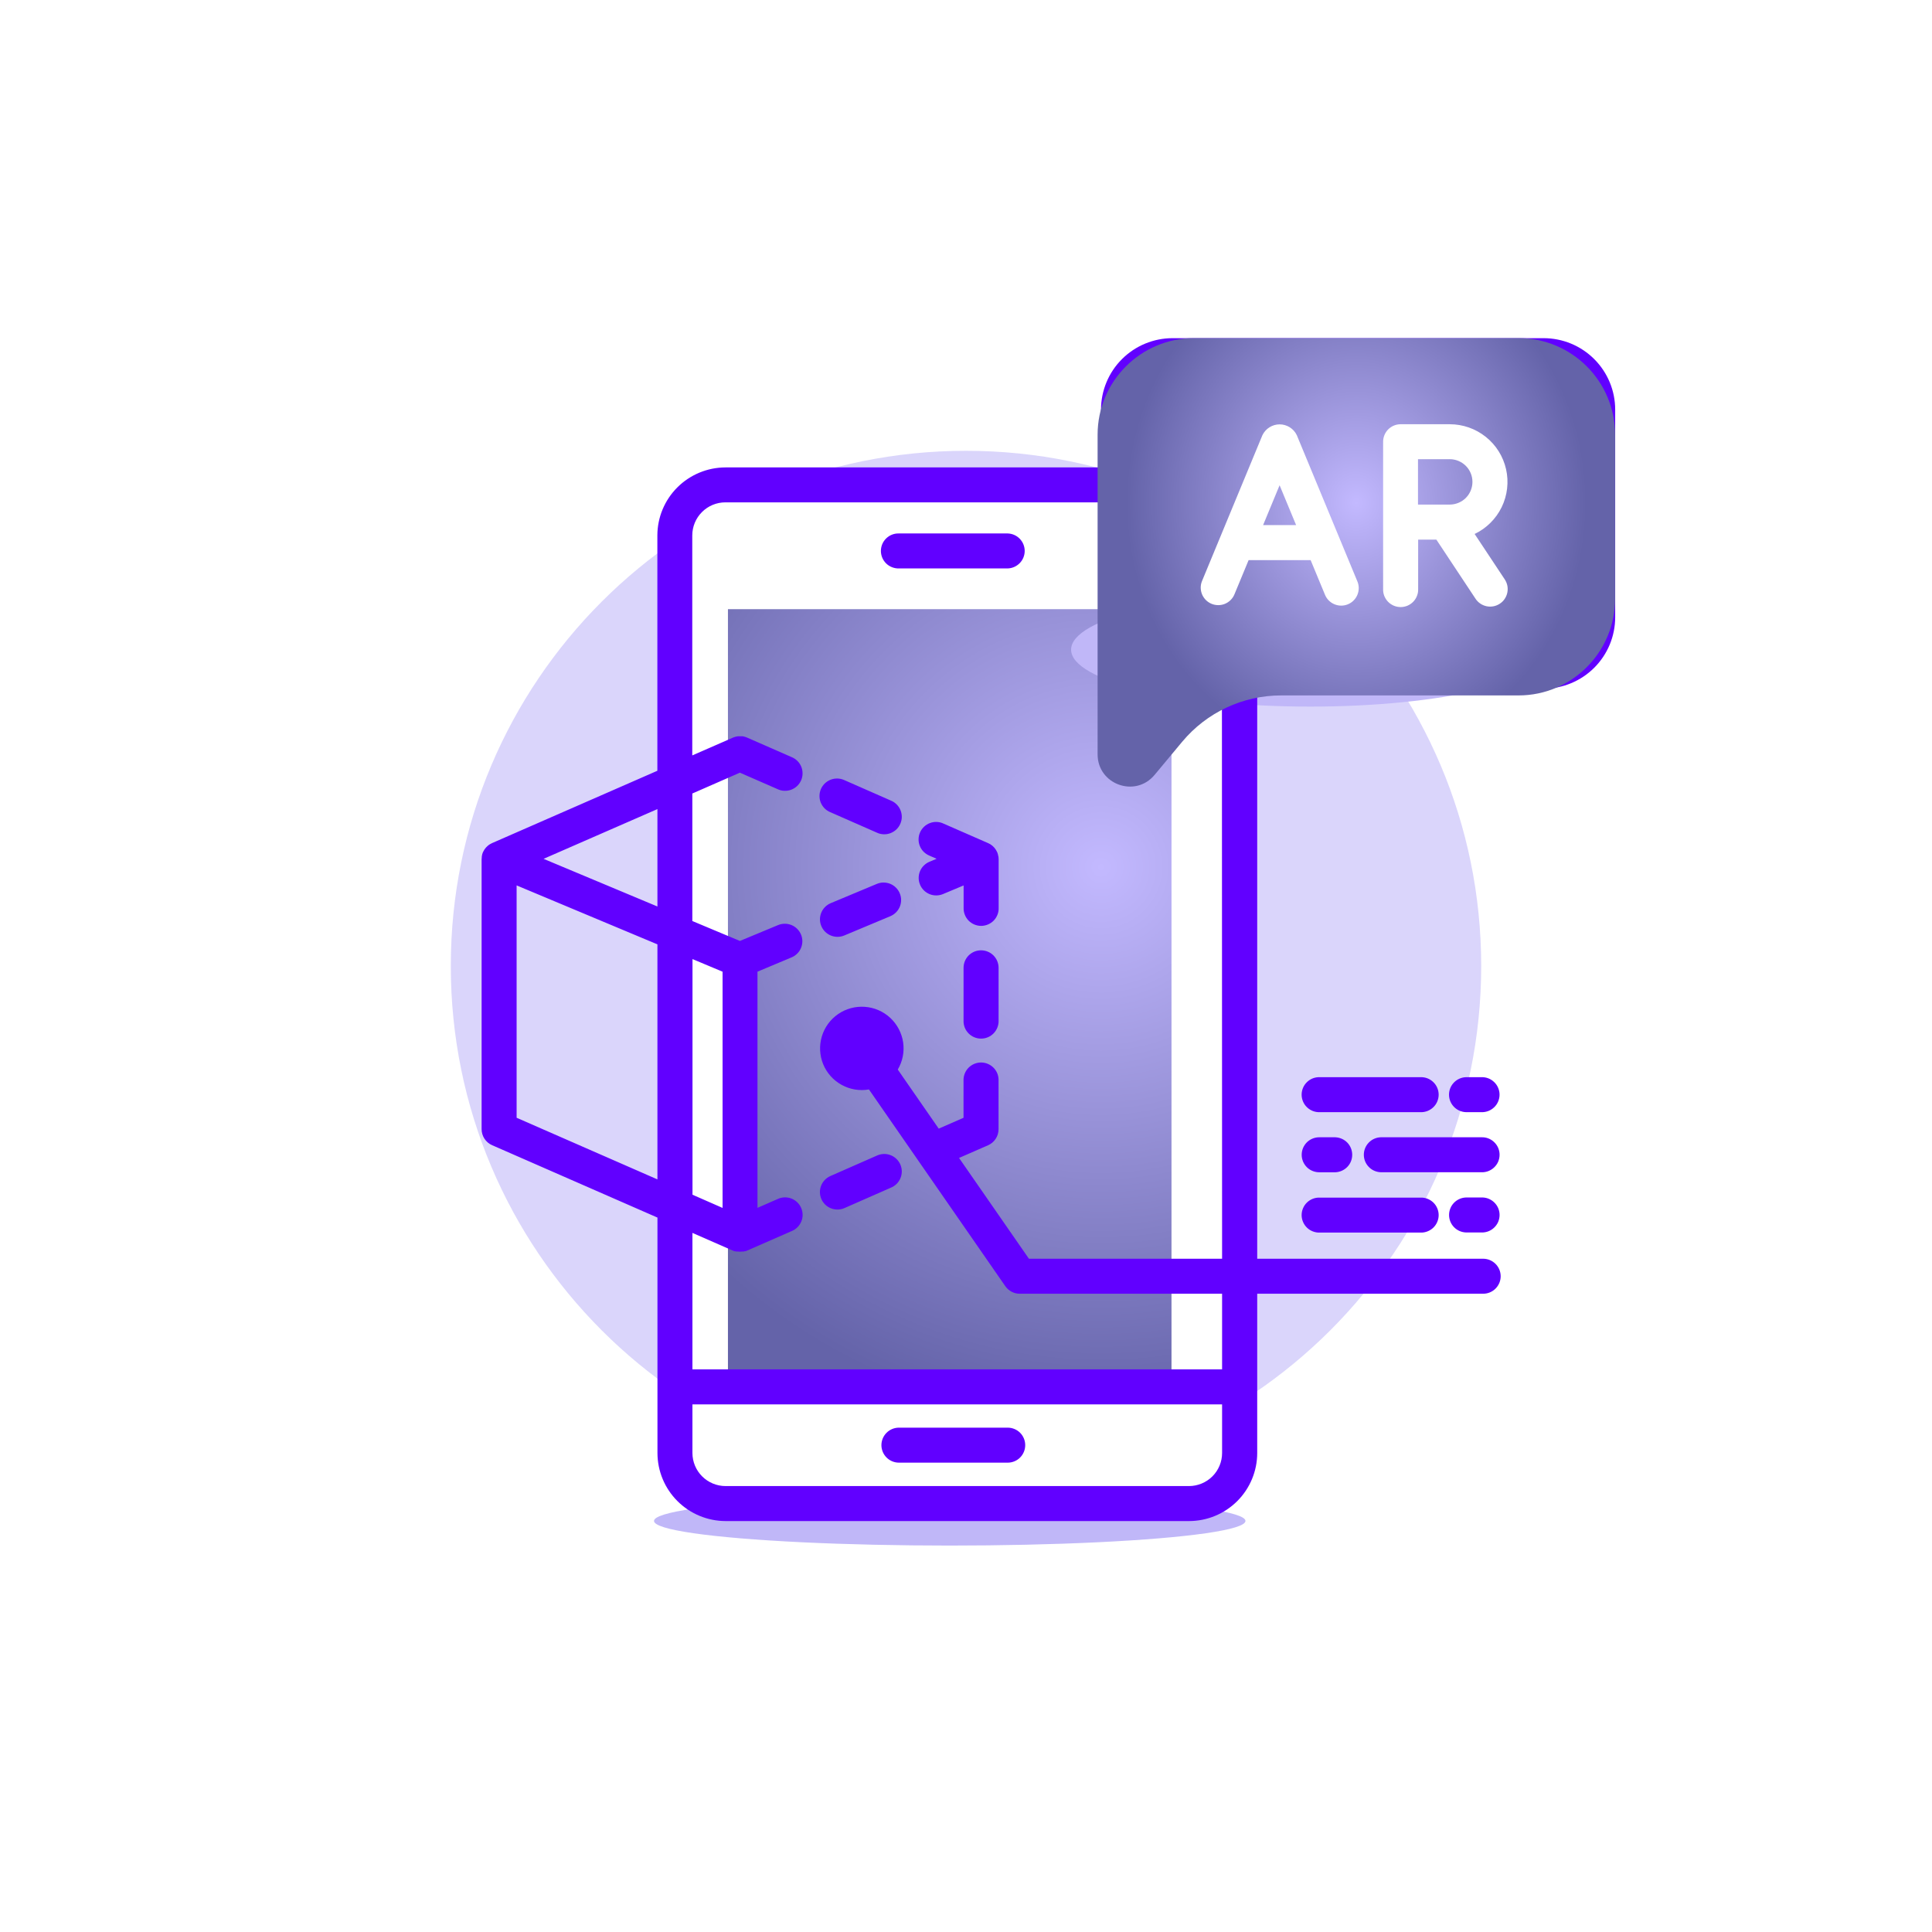 <svg width="60" height="60" viewBox="0 0 60 60" fill="none" xmlns="http://www.w3.org/2000/svg">
<g clip-path="url(#clip0_760_26779)">
<rect width="60" height="60" rx="12" fill="white"/>
<g filter="url(#filter0_f_760_26779)">
<path d="M30 46C38.837 46 46 38.837 46 30C46 21.163 38.837 14 30 14C21.163 14 14 21.163 14 30C14 38.837 21.163 46 30 46Z" fill="#C0B7F8" fill-opacity="0.58"/>
</g>
<g filter="url(#filter1_f_760_26779)">
<ellipse cx="29.495" cy="47.234" rx="9.184" ry="0.765" fill="#C0B7F8"/>
</g>
<rect x="21.076" y="15.092" width="17.602" height="31.378" rx="2" fill="white"/>
<rect x="22.607" y="18.919" width="13.775" height="24.49" fill="url(#paint0_radial_760_26779)"/>
<g filter="url(#filter2_f_760_26779)">
<ellipse cx="40.693" cy="20.175" rx="7.429" ry="1.769" fill="#C0B7F8"/>
</g>
<path d="M27.918 45.424H31.295C31.439 45.424 31.578 45.367 31.68 45.265C31.782 45.163 31.839 45.024 31.839 44.88C31.839 44.736 31.782 44.598 31.68 44.496C31.578 44.394 31.439 44.337 31.295 44.337H27.918C27.774 44.337 27.635 44.394 27.533 44.496C27.431 44.598 27.373 44.736 27.373 44.88C27.373 45.024 27.431 45.163 27.533 45.265C27.635 45.367 27.774 45.424 27.918 45.424ZM27.663 24.861L26.226 24.229C26.16 24.198 26.088 24.181 26.016 24.178C25.943 24.175 25.871 24.187 25.803 24.212C25.735 24.238 25.672 24.277 25.62 24.326C25.567 24.376 25.525 24.436 25.495 24.503C25.466 24.569 25.451 24.641 25.45 24.713C25.449 24.786 25.462 24.858 25.489 24.925C25.517 24.992 25.557 25.053 25.608 25.105C25.66 25.156 25.721 25.197 25.788 25.224L27.226 25.856C27.292 25.888 27.363 25.906 27.436 25.909C27.509 25.913 27.582 25.901 27.651 25.876C27.719 25.85 27.782 25.811 27.835 25.762C27.888 25.711 27.931 25.651 27.96 25.584C27.989 25.517 28.005 25.445 28.006 25.373C28.006 25.3 27.993 25.227 27.965 25.16C27.937 25.092 27.896 25.031 27.844 24.98C27.792 24.928 27.731 24.888 27.663 24.861ZM25.508 37.237C25.566 37.37 25.674 37.474 25.808 37.526C25.943 37.579 26.093 37.576 26.226 37.518L27.663 36.886C27.731 36.859 27.792 36.819 27.844 36.768C27.896 36.716 27.937 36.655 27.965 36.588C27.993 36.52 28.006 36.448 28.006 36.375C28.005 36.302 27.989 36.23 27.96 36.163C27.931 36.096 27.888 36.036 27.835 35.986C27.782 35.936 27.719 35.897 27.651 35.872C27.582 35.846 27.509 35.835 27.436 35.838C27.363 35.842 27.292 35.86 27.226 35.891L25.788 36.523C25.656 36.581 25.553 36.689 25.5 36.823C25.448 36.956 25.451 37.106 25.508 37.237ZM47.939 10.502H36.413C35.824 10.503 35.26 10.737 34.844 11.152C34.428 11.567 34.194 12.13 34.193 12.717V14.516H22.532C21.971 14.517 21.433 14.74 21.036 15.136C20.639 15.532 20.416 16.069 20.415 16.629V23.937L15.28 26.184L15.271 26.189C15.253 26.198 15.235 26.207 15.216 26.218L15.206 26.224C15.186 26.237 15.167 26.25 15.15 26.266L15.14 26.274C15.124 26.288 15.11 26.302 15.095 26.318L15.088 26.326C15.072 26.344 15.058 26.362 15.045 26.382L15.039 26.393C15.029 26.409 15.019 26.426 15.011 26.443C15.011 26.448 15.005 26.455 15.002 26.46C15 26.464 14.998 26.468 14.996 26.472C14.989 26.49 14.983 26.508 14.977 26.525C14.971 26.548 14.966 26.571 14.963 26.595V26.611C14.959 26.636 14.957 26.661 14.957 26.686V35.067C14.957 35.173 14.988 35.276 15.046 35.365C15.104 35.453 15.186 35.523 15.283 35.565L20.418 37.813V45.125C20.419 45.685 20.642 46.222 21.039 46.618C21.436 47.014 21.974 47.237 22.535 47.238H36.928C37.489 47.237 38.027 47.014 38.424 46.618C38.82 46.222 39.044 45.685 39.044 45.125V40.178H46.06C46.205 40.178 46.343 40.121 46.445 40.019C46.547 39.917 46.605 39.779 46.605 39.635C46.605 39.491 46.547 39.352 46.445 39.251C46.343 39.149 46.205 39.091 46.06 39.091H39.044V21.388C39.086 21.388 39.127 21.388 39.168 21.388H47.942C48.53 21.387 49.094 21.153 49.51 20.738C49.926 20.323 50.16 19.76 50.161 19.173V12.722C50.161 12.431 50.104 12.142 49.992 11.873C49.881 11.604 49.717 11.359 49.511 11.153C49.305 10.947 49.06 10.783 48.79 10.671C48.52 10.56 48.231 10.502 47.939 10.502ZM20.417 36.627L16.044 34.713V27.497L20.417 29.328V36.627ZM20.417 28.152L16.881 26.672L20.417 25.127V28.152ZM21.506 29.785L22.44 30.177V37.513L21.506 37.103V29.785ZM37.953 45.125C37.953 45.397 37.844 45.658 37.652 45.85C37.459 46.042 37.197 46.151 36.925 46.151H22.532C22.26 46.151 21.998 46.042 21.806 45.85C21.613 45.658 21.505 45.397 21.504 45.125V43.615H37.953V45.125ZM37.953 39.091H31.954L29.784 35.961L30.686 35.567C30.782 35.525 30.865 35.455 30.922 35.367C30.98 35.278 31.011 35.175 31.011 35.069V33.56C31.014 33.487 31.002 33.414 30.976 33.346C30.95 33.278 30.91 33.216 30.859 33.163C30.808 33.111 30.747 33.069 30.68 33.04C30.613 33.012 30.54 32.997 30.467 32.997C30.394 32.997 30.322 33.012 30.254 33.04C30.187 33.069 30.126 33.111 30.075 33.163C30.024 33.216 29.985 33.278 29.959 33.346C29.933 33.414 29.92 33.487 29.923 33.56V34.714L29.153 35.051L27.881 33.216C28.032 32.962 28.09 32.664 28.048 32.373C28.005 32.081 27.864 31.812 27.648 31.611C27.431 31.41 27.153 31.289 26.858 31.268C26.564 31.247 26.27 31.326 26.027 31.494C25.784 31.662 25.606 31.907 25.522 32.19C25.438 32.473 25.453 32.776 25.564 33.049C25.676 33.322 25.878 33.548 26.137 33.691C26.395 33.834 26.695 33.885 26.986 33.834L31.221 39.944C31.271 40.016 31.338 40.075 31.416 40.116C31.494 40.157 31.58 40.178 31.668 40.178H37.953V42.526H21.504V38.289L22.764 38.841C22.78 38.848 22.796 38.853 22.812 38.859H22.817H22.826H22.834L22.864 38.867H22.871H22.875H22.894H22.911C22.935 38.87 22.958 38.872 22.982 38.872C23.005 38.872 23.029 38.87 23.052 38.867H23.069H23.081H23.091H23.096L23.129 38.858H23.137H23.146H23.151C23.167 38.853 23.183 38.847 23.198 38.84L24.583 38.234C24.651 38.207 24.712 38.167 24.764 38.115C24.816 38.064 24.857 38.003 24.885 37.935C24.913 37.868 24.927 37.795 24.926 37.722C24.925 37.65 24.909 37.578 24.88 37.511C24.851 37.444 24.808 37.384 24.755 37.334C24.702 37.284 24.639 37.245 24.571 37.219C24.502 37.194 24.429 37.183 24.356 37.186C24.283 37.189 24.212 37.207 24.146 37.239L23.524 37.511V30.176L24.584 29.732C24.65 29.704 24.71 29.664 24.76 29.613C24.811 29.563 24.85 29.503 24.877 29.436C24.904 29.37 24.918 29.3 24.918 29.228C24.917 29.157 24.903 29.086 24.875 29.02C24.847 28.955 24.807 28.895 24.756 28.845C24.705 28.794 24.645 28.755 24.579 28.728C24.513 28.701 24.442 28.687 24.37 28.688C24.299 28.688 24.228 28.702 24.162 28.73L22.978 29.222L21.501 28.603V24.643L22.978 23.996L24.145 24.506C24.21 24.538 24.282 24.556 24.355 24.559C24.428 24.563 24.501 24.551 24.569 24.526C24.638 24.501 24.701 24.462 24.754 24.412C24.807 24.362 24.849 24.301 24.879 24.235C24.908 24.168 24.924 24.096 24.924 24.023C24.925 23.95 24.911 23.878 24.884 23.81C24.856 23.743 24.815 23.681 24.763 23.63C24.711 23.579 24.649 23.538 24.581 23.511L23.197 22.905L23.187 22.901L23.16 22.891L23.136 22.883L23.109 22.876L23.084 22.869L23.057 22.865H23.031H23.003H22.949H22.927L22.896 22.869L22.874 22.873L22.845 22.88L22.822 22.886L22.796 22.895L22.77 22.905L22.759 22.909L21.499 23.46V16.627C21.5 16.355 21.608 16.094 21.801 15.902C21.993 15.709 22.255 15.601 22.527 15.601H34.188V23.648C34.188 23.757 34.219 23.864 34.278 23.955C34.337 24.046 34.422 24.119 34.521 24.163C34.595 24.196 34.675 24.213 34.756 24.214C34.89 24.213 35.019 24.166 35.12 24.079L37.642 21.938C37.738 21.857 37.84 21.783 37.948 21.718L37.953 39.091ZM49.069 19.169C49.068 19.468 48.949 19.755 48.737 19.966C48.525 20.178 48.238 20.297 47.938 20.297H39.166C38.351 20.297 37.563 20.587 36.942 21.113L35.282 22.522V12.718C35.283 12.419 35.402 12.132 35.614 11.921C35.826 11.709 36.113 11.59 36.413 11.59H47.939C48.239 11.59 48.526 11.709 48.738 11.921C48.95 12.132 49.069 12.419 49.07 12.718L49.069 19.169ZM40.987 34.539H44.114C44.188 34.542 44.261 34.53 44.329 34.504C44.397 34.477 44.459 34.438 44.512 34.387C44.565 34.337 44.607 34.276 44.635 34.209C44.664 34.141 44.679 34.069 44.679 33.996C44.679 33.923 44.664 33.851 44.635 33.783C44.607 33.716 44.565 33.656 44.512 33.605C44.459 33.554 44.397 33.514 44.329 33.488C44.261 33.462 44.188 33.45 44.114 33.453H40.987C40.914 33.45 40.842 33.462 40.773 33.488C40.705 33.514 40.642 33.554 40.59 33.605C40.537 33.656 40.495 33.716 40.467 33.783C40.438 33.851 40.423 33.923 40.423 33.996C40.423 34.069 40.438 34.141 40.467 34.209C40.495 34.276 40.537 34.337 40.59 34.387C40.642 34.438 40.705 34.477 40.773 34.504C40.842 34.53 40.914 34.542 40.987 34.539ZM46.005 33.453H45.525C45.384 33.458 45.251 33.517 45.153 33.619C45.055 33.72 45 33.855 45 33.996C45 34.137 45.055 34.272 45.153 34.373C45.251 34.475 45.384 34.534 45.525 34.539H46.005C46.079 34.542 46.151 34.53 46.22 34.504C46.288 34.477 46.35 34.438 46.403 34.387C46.456 34.337 46.498 34.276 46.526 34.209C46.555 34.141 46.57 34.069 46.57 33.996C46.57 33.923 46.555 33.851 46.526 33.783C46.498 33.716 46.456 33.656 46.403 33.605C46.35 33.554 46.288 33.514 46.22 33.488C46.151 33.462 46.079 33.45 46.005 33.453ZM40.987 38.279H44.114C44.188 38.282 44.261 38.269 44.329 38.243C44.397 38.217 44.459 38.178 44.512 38.127C44.565 38.076 44.607 38.015 44.635 37.948C44.664 37.881 44.679 37.809 44.679 37.736C44.679 37.663 44.664 37.59 44.635 37.523C44.607 37.456 44.565 37.395 44.512 37.344C44.459 37.294 44.397 37.254 44.329 37.228C44.261 37.202 44.188 37.19 44.114 37.193H40.987C40.914 37.19 40.842 37.202 40.773 37.228C40.705 37.254 40.642 37.294 40.59 37.344C40.537 37.395 40.495 37.456 40.467 37.523C40.438 37.59 40.423 37.663 40.423 37.736C40.423 37.809 40.438 37.881 40.467 37.948C40.495 38.015 40.537 38.076 40.59 38.127C40.642 38.178 40.705 38.217 40.773 38.243C40.842 38.269 40.914 38.282 40.987 38.279ZM27.229 27.451L25.798 28.049C25.665 28.105 25.559 28.212 25.505 28.345C25.45 28.479 25.451 28.628 25.507 28.761C25.563 28.894 25.669 28.999 25.803 29.054C25.937 29.108 26.087 29.108 26.22 29.052L27.651 28.453C27.717 28.425 27.777 28.385 27.827 28.334C27.878 28.283 27.918 28.223 27.945 28.157C27.972 28.091 27.985 28.02 27.985 27.949C27.985 27.877 27.97 27.807 27.942 27.741C27.915 27.675 27.874 27.615 27.823 27.565C27.773 27.515 27.712 27.475 27.646 27.448C27.58 27.421 27.509 27.408 27.438 27.408C27.366 27.408 27.295 27.423 27.229 27.451ZM40.273 13.514C40.225 13.414 40.149 13.329 40.055 13.27C39.961 13.211 39.851 13.179 39.74 13.179C39.628 13.179 39.519 13.211 39.425 13.27C39.33 13.329 39.255 13.414 39.206 13.514L37.331 18.042C37.303 18.108 37.289 18.179 37.289 18.25C37.29 18.322 37.304 18.392 37.331 18.458C37.359 18.524 37.399 18.584 37.449 18.634C37.5 18.685 37.56 18.725 37.626 18.752C37.692 18.779 37.763 18.794 37.834 18.794C37.906 18.793 37.977 18.779 38.043 18.752C38.109 18.724 38.169 18.684 38.219 18.634C38.27 18.583 38.31 18.523 38.337 18.457L38.777 17.395H40.703L41.143 18.457C41.169 18.525 41.208 18.587 41.258 18.64C41.309 18.692 41.369 18.735 41.436 18.763C41.503 18.792 41.575 18.808 41.648 18.808C41.721 18.809 41.793 18.795 41.86 18.767C41.928 18.739 41.989 18.698 42.04 18.646C42.091 18.595 42.131 18.533 42.158 18.465C42.185 18.398 42.198 18.326 42.197 18.253C42.195 18.18 42.179 18.108 42.149 18.042L40.273 13.514ZM39.227 16.308L39.739 15.07L40.252 16.308H39.227ZM46.007 37.189H45.526C45.386 37.194 45.252 37.253 45.154 37.355C45.056 37.456 45.002 37.591 45.002 37.732C45.002 37.873 45.056 38.008 45.154 38.109C45.252 38.211 45.386 38.27 45.526 38.275H46.007C46.08 38.278 46.153 38.266 46.221 38.24C46.289 38.214 46.352 38.174 46.404 38.123C46.457 38.073 46.499 38.012 46.528 37.945C46.556 37.877 46.571 37.805 46.571 37.732C46.571 37.659 46.556 37.587 46.528 37.52C46.499 37.452 46.457 37.392 46.404 37.341C46.352 37.29 46.289 37.251 46.221 37.224C46.153 37.198 46.08 37.186 46.007 37.189ZM46.007 35.319H42.88C42.739 35.324 42.605 35.383 42.508 35.485C42.41 35.586 42.355 35.721 42.355 35.862C42.355 36.003 42.41 36.138 42.508 36.239C42.605 36.341 42.739 36.4 42.88 36.405H46.007C46.08 36.408 46.153 36.396 46.221 36.37C46.289 36.343 46.352 36.304 46.404 36.253C46.457 36.203 46.499 36.142 46.528 36.075C46.556 36.007 46.571 35.935 46.571 35.862C46.571 35.789 46.556 35.717 46.528 35.65C46.499 35.582 46.457 35.522 46.404 35.471C46.352 35.42 46.289 35.38 46.221 35.354C46.153 35.328 46.08 35.316 46.007 35.319ZM45.796 16.583C46.163 16.408 46.459 16.113 46.637 15.748C46.814 15.382 46.862 14.967 46.772 14.571C46.682 14.175 46.46 13.82 46.142 13.567C45.824 13.313 45.429 13.175 45.022 13.175H43.498C43.354 13.175 43.215 13.232 43.113 13.334C43.011 13.436 42.954 13.574 42.954 13.718V18.29C42.951 18.363 42.963 18.436 42.989 18.504C43.016 18.572 43.055 18.634 43.106 18.687C43.157 18.739 43.218 18.781 43.285 18.81C43.352 18.838 43.425 18.853 43.498 18.853C43.571 18.853 43.644 18.838 43.711 18.81C43.778 18.781 43.839 18.739 43.89 18.687C43.941 18.634 43.98 18.572 44.006 18.504C44.033 18.436 44.045 18.363 44.042 18.29V16.759H44.608L45.821 18.59C45.859 18.65 45.91 18.702 45.97 18.743C46.029 18.784 46.096 18.812 46.166 18.827C46.237 18.842 46.309 18.843 46.38 18.829C46.451 18.816 46.518 18.788 46.578 18.748C46.639 18.709 46.69 18.658 46.73 18.598C46.77 18.538 46.798 18.471 46.812 18.401C46.826 18.33 46.826 18.258 46.812 18.187C46.797 18.117 46.769 18.05 46.729 17.99L45.796 16.583ZM45.022 15.671H44.037V14.26H45.022C45.209 14.26 45.389 14.335 45.522 14.467C45.654 14.599 45.728 14.778 45.728 14.965C45.728 15.152 45.654 15.332 45.522 15.464C45.389 15.596 45.209 15.671 45.022 15.671ZM30.468 29.513C30.396 29.513 30.325 29.527 30.259 29.554C30.193 29.582 30.133 29.622 30.083 29.672C30.032 29.723 29.992 29.783 29.965 29.849C29.938 29.915 29.924 29.985 29.924 30.057V31.692C29.921 31.765 29.933 31.838 29.959 31.906C29.985 31.974 30.025 32.037 30.076 32.089C30.127 32.142 30.188 32.184 30.255 32.212C30.322 32.241 30.395 32.255 30.468 32.255C30.541 32.255 30.613 32.241 30.681 32.212C30.748 32.184 30.809 32.142 30.86 32.089C30.91 32.037 30.95 31.974 30.976 31.906C31.003 31.838 31.015 31.765 31.012 31.692V30.057C31.012 29.985 30.998 29.915 30.971 29.849C30.943 29.782 30.903 29.723 30.853 29.672C30.802 29.622 30.742 29.581 30.676 29.554C30.61 29.527 30.539 29.513 30.468 29.513ZM31.004 26.594C31.001 26.571 30.996 26.547 30.989 26.524C30.984 26.507 30.977 26.489 30.971 26.471C30.968 26.468 30.966 26.464 30.965 26.46L30.956 26.442C30.948 26.425 30.939 26.408 30.928 26.392L30.922 26.382C30.909 26.362 30.895 26.343 30.879 26.325L30.872 26.318C30.858 26.302 30.843 26.287 30.827 26.273L30.818 26.265C30.8 26.25 30.781 26.236 30.761 26.223L30.751 26.217C30.733 26.207 30.714 26.197 30.695 26.188L30.687 26.184L29.302 25.578C29.237 25.547 29.166 25.529 29.093 25.526C29.02 25.523 28.948 25.535 28.88 25.561C28.812 25.586 28.75 25.625 28.697 25.675C28.644 25.725 28.602 25.785 28.573 25.851C28.543 25.918 28.528 25.989 28.527 26.062C28.526 26.134 28.539 26.206 28.566 26.273C28.594 26.341 28.634 26.402 28.685 26.453C28.737 26.505 28.798 26.545 28.865 26.573L29.087 26.67L28.863 26.764C28.798 26.791 28.738 26.832 28.688 26.882C28.637 26.933 28.597 26.993 28.57 27.059C28.543 27.125 28.53 27.196 28.53 27.268C28.53 27.339 28.545 27.41 28.573 27.475C28.6 27.541 28.641 27.601 28.692 27.651C28.742 27.701 28.803 27.741 28.869 27.768C28.935 27.795 29.006 27.809 29.078 27.808C29.149 27.808 29.22 27.794 29.286 27.766L29.926 27.498V28.191C29.923 28.264 29.935 28.336 29.962 28.405C29.988 28.473 30.027 28.535 30.078 28.588C30.129 28.64 30.19 28.682 30.257 28.71C30.324 28.739 30.397 28.754 30.47 28.754C30.543 28.754 30.616 28.739 30.683 28.71C30.75 28.682 30.811 28.64 30.862 28.588C30.913 28.535 30.952 28.473 30.978 28.405C31.005 28.336 31.017 28.264 31.014 28.191V26.685C31.014 26.66 31.012 26.635 31.009 26.61L31.004 26.594ZM40.989 36.406H41.469C41.61 36.401 41.744 36.341 41.842 36.24C41.94 36.139 41.994 36.004 41.994 35.863C41.994 35.722 41.94 35.587 41.842 35.485C41.744 35.384 41.61 35.325 41.469 35.319H40.989C40.916 35.317 40.843 35.329 40.775 35.355C40.706 35.381 40.644 35.421 40.591 35.471C40.539 35.522 40.497 35.583 40.468 35.65C40.44 35.717 40.425 35.79 40.425 35.863C40.425 35.936 40.44 36.008 40.468 36.075C40.497 36.142 40.539 36.203 40.591 36.254C40.644 36.305 40.706 36.344 40.775 36.37C40.843 36.396 40.916 36.408 40.989 36.406ZM31.298 16.567H27.921C27.848 16.564 27.775 16.576 27.707 16.602C27.638 16.628 27.576 16.668 27.523 16.719C27.471 16.769 27.429 16.83 27.4 16.897C27.372 16.965 27.357 17.037 27.357 17.11C27.357 17.183 27.372 17.255 27.4 17.322C27.429 17.39 27.471 17.45 27.523 17.501C27.576 17.552 27.638 17.591 27.707 17.617C27.775 17.643 27.848 17.656 27.921 17.653H31.298C31.439 17.648 31.572 17.588 31.67 17.487C31.768 17.386 31.823 17.251 31.823 17.11C31.823 16.969 31.768 16.834 31.67 16.732C31.572 16.631 31.439 16.572 31.298 16.567Z" fill="#6100FF"/>
<path d="M36.714 23.036L35.855 24.067C35.256 24.785 34.087 24.362 34.087 23.427V13.5C34.087 11.843 35.43 10.5 37.087 10.5H47.158C48.815 10.5 50.158 11.843 50.158 13.5V18.597C50.158 20.254 48.815 21.597 47.158 21.597H39.787C38.6 21.597 37.474 22.124 36.714 23.036Z" fill="url(#paint1_radial_760_26779)"/>
<path fill-rule="evenodd" clip-rule="evenodd" d="M45.796 16.583C46.163 16.408 46.459 16.113 46.637 15.748C46.814 15.382 46.862 14.967 46.772 14.571C46.682 14.174 46.46 13.82 46.142 13.567C45.824 13.313 45.429 13.175 45.022 13.175H43.498C43.354 13.175 43.215 13.232 43.113 13.334C43.011 13.436 42.954 13.574 42.954 13.718V18.29C42.951 18.363 42.963 18.436 42.989 18.504C43.016 18.572 43.055 18.634 43.106 18.687C43.157 18.739 43.218 18.781 43.285 18.81C43.352 18.838 43.425 18.853 43.498 18.853C43.571 18.853 43.644 18.838 43.711 18.81C43.778 18.781 43.839 18.739 43.89 18.687C43.941 18.634 43.98 18.572 44.006 18.504C44.033 18.436 44.045 18.363 44.042 18.29V16.759H44.608L45.821 18.59C45.859 18.65 45.91 18.702 45.97 18.743C46.029 18.784 46.096 18.812 46.166 18.827C46.237 18.842 46.309 18.843 46.38 18.829C46.451 18.816 46.518 18.788 46.578 18.748C46.639 18.709 46.69 18.658 46.73 18.598C46.77 18.538 46.798 18.471 46.812 18.401C46.826 18.33 46.826 18.257 46.812 18.187C46.797 18.116 46.769 18.05 46.729 17.99L45.796 16.583ZM40.273 13.514C40.225 13.414 40.149 13.329 40.055 13.27C39.961 13.211 39.851 13.179 39.74 13.179C39.628 13.179 39.519 13.211 39.425 13.27C39.33 13.329 39.255 13.414 39.206 13.514L37.331 18.042C37.303 18.108 37.289 18.179 37.289 18.25C37.29 18.322 37.304 18.392 37.331 18.458C37.359 18.524 37.399 18.584 37.449 18.634C37.5 18.685 37.56 18.725 37.626 18.752C37.692 18.779 37.763 18.793 37.834 18.793C37.906 18.793 37.977 18.779 38.043 18.752C38.109 18.724 38.169 18.684 38.219 18.634C38.27 18.583 38.31 18.523 38.337 18.457L38.777 17.395H40.703L41.143 18.457C41.169 18.525 41.208 18.587 41.258 18.64C41.309 18.692 41.369 18.735 41.436 18.763C41.503 18.792 41.575 18.808 41.648 18.808C41.721 18.809 41.793 18.795 41.86 18.767C41.928 18.739 41.989 18.698 42.04 18.646C42.091 18.595 42.131 18.533 42.158 18.465C42.185 18.398 42.198 18.326 42.197 18.253C42.195 18.18 42.179 18.108 42.149 18.042L40.273 13.514ZM45.022 15.67H44.037V14.26H45.022C45.209 14.26 45.389 14.335 45.522 14.467C45.654 14.599 45.728 14.778 45.728 14.965C45.728 15.152 45.654 15.332 45.522 15.464C45.389 15.596 45.209 15.67 45.022 15.67ZM39.227 16.307L39.739 15.07L40.252 16.307H39.227Z" fill="white"/>
</g>
<defs>
<filter id="filter0_f_760_26779" x="-10" y="-10" width="80" height="80" filterUnits="userSpaceOnUse" color-interpolation-filters="sRGB">
<feFlood flood-opacity="0" result="BackgroundImageFix"/>
<feBlend mode="normal" in="SourceGraphic" in2="BackgroundImageFix" result="shape"/>
<feGaussianBlur stdDeviation="12" result="effect1_foregroundBlur_760_26779"/>
</filter>
<filter id="filter1_f_760_26779" x="16.311" y="42.469" width="26.367" height="9.531" filterUnits="userSpaceOnUse" color-interpolation-filters="sRGB">
<feFlood flood-opacity="0" result="BackgroundImageFix"/>
<feBlend mode="normal" in="SourceGraphic" in2="BackgroundImageFix" result="shape"/>
<feGaussianBlur stdDeviation="2" result="effect1_foregroundBlur_760_26779"/>
</filter>
<filter id="filter2_f_760_26779" x="27.264" y="12.406" width="26.858" height="15.538" filterUnits="userSpaceOnUse" color-interpolation-filters="sRGB">
<feFlood flood-opacity="0" result="BackgroundImageFix"/>
<feBlend mode="normal" in="SourceGraphic" in2="BackgroundImageFix" result="shape"/>
<feGaussianBlur stdDeviation="3" result="effect1_foregroundBlur_760_26779"/>
</filter>
<radialGradient id="paint0_radial_760_26779" cx="0" cy="0" r="1" gradientUnits="userSpaceOnUse" gradientTransform="translate(34.191 26.965) rotate(105.939) scale(17.101 17.199)">
<stop stop-color="#C3B9FF"/>
<stop offset="1" stop-color="#6463A9"/>
</radialGradient>
<radialGradient id="paint1_radial_760_26779" cx="0" cy="0" r="1" gradientUnits="userSpaceOnUse" gradientTransform="translate(42.122 15.611) rotate(90) scale(7.899 7.141)">
<stop stop-color="#C3B9FF"/>
<stop offset="1" stop-color="#6463A9"/>
</radialGradient>
<clipPath id="clip0_760_26779">
<rect width="60" height="60" rx="12" fill="white"/>
</clipPath>
</defs>
</svg>
